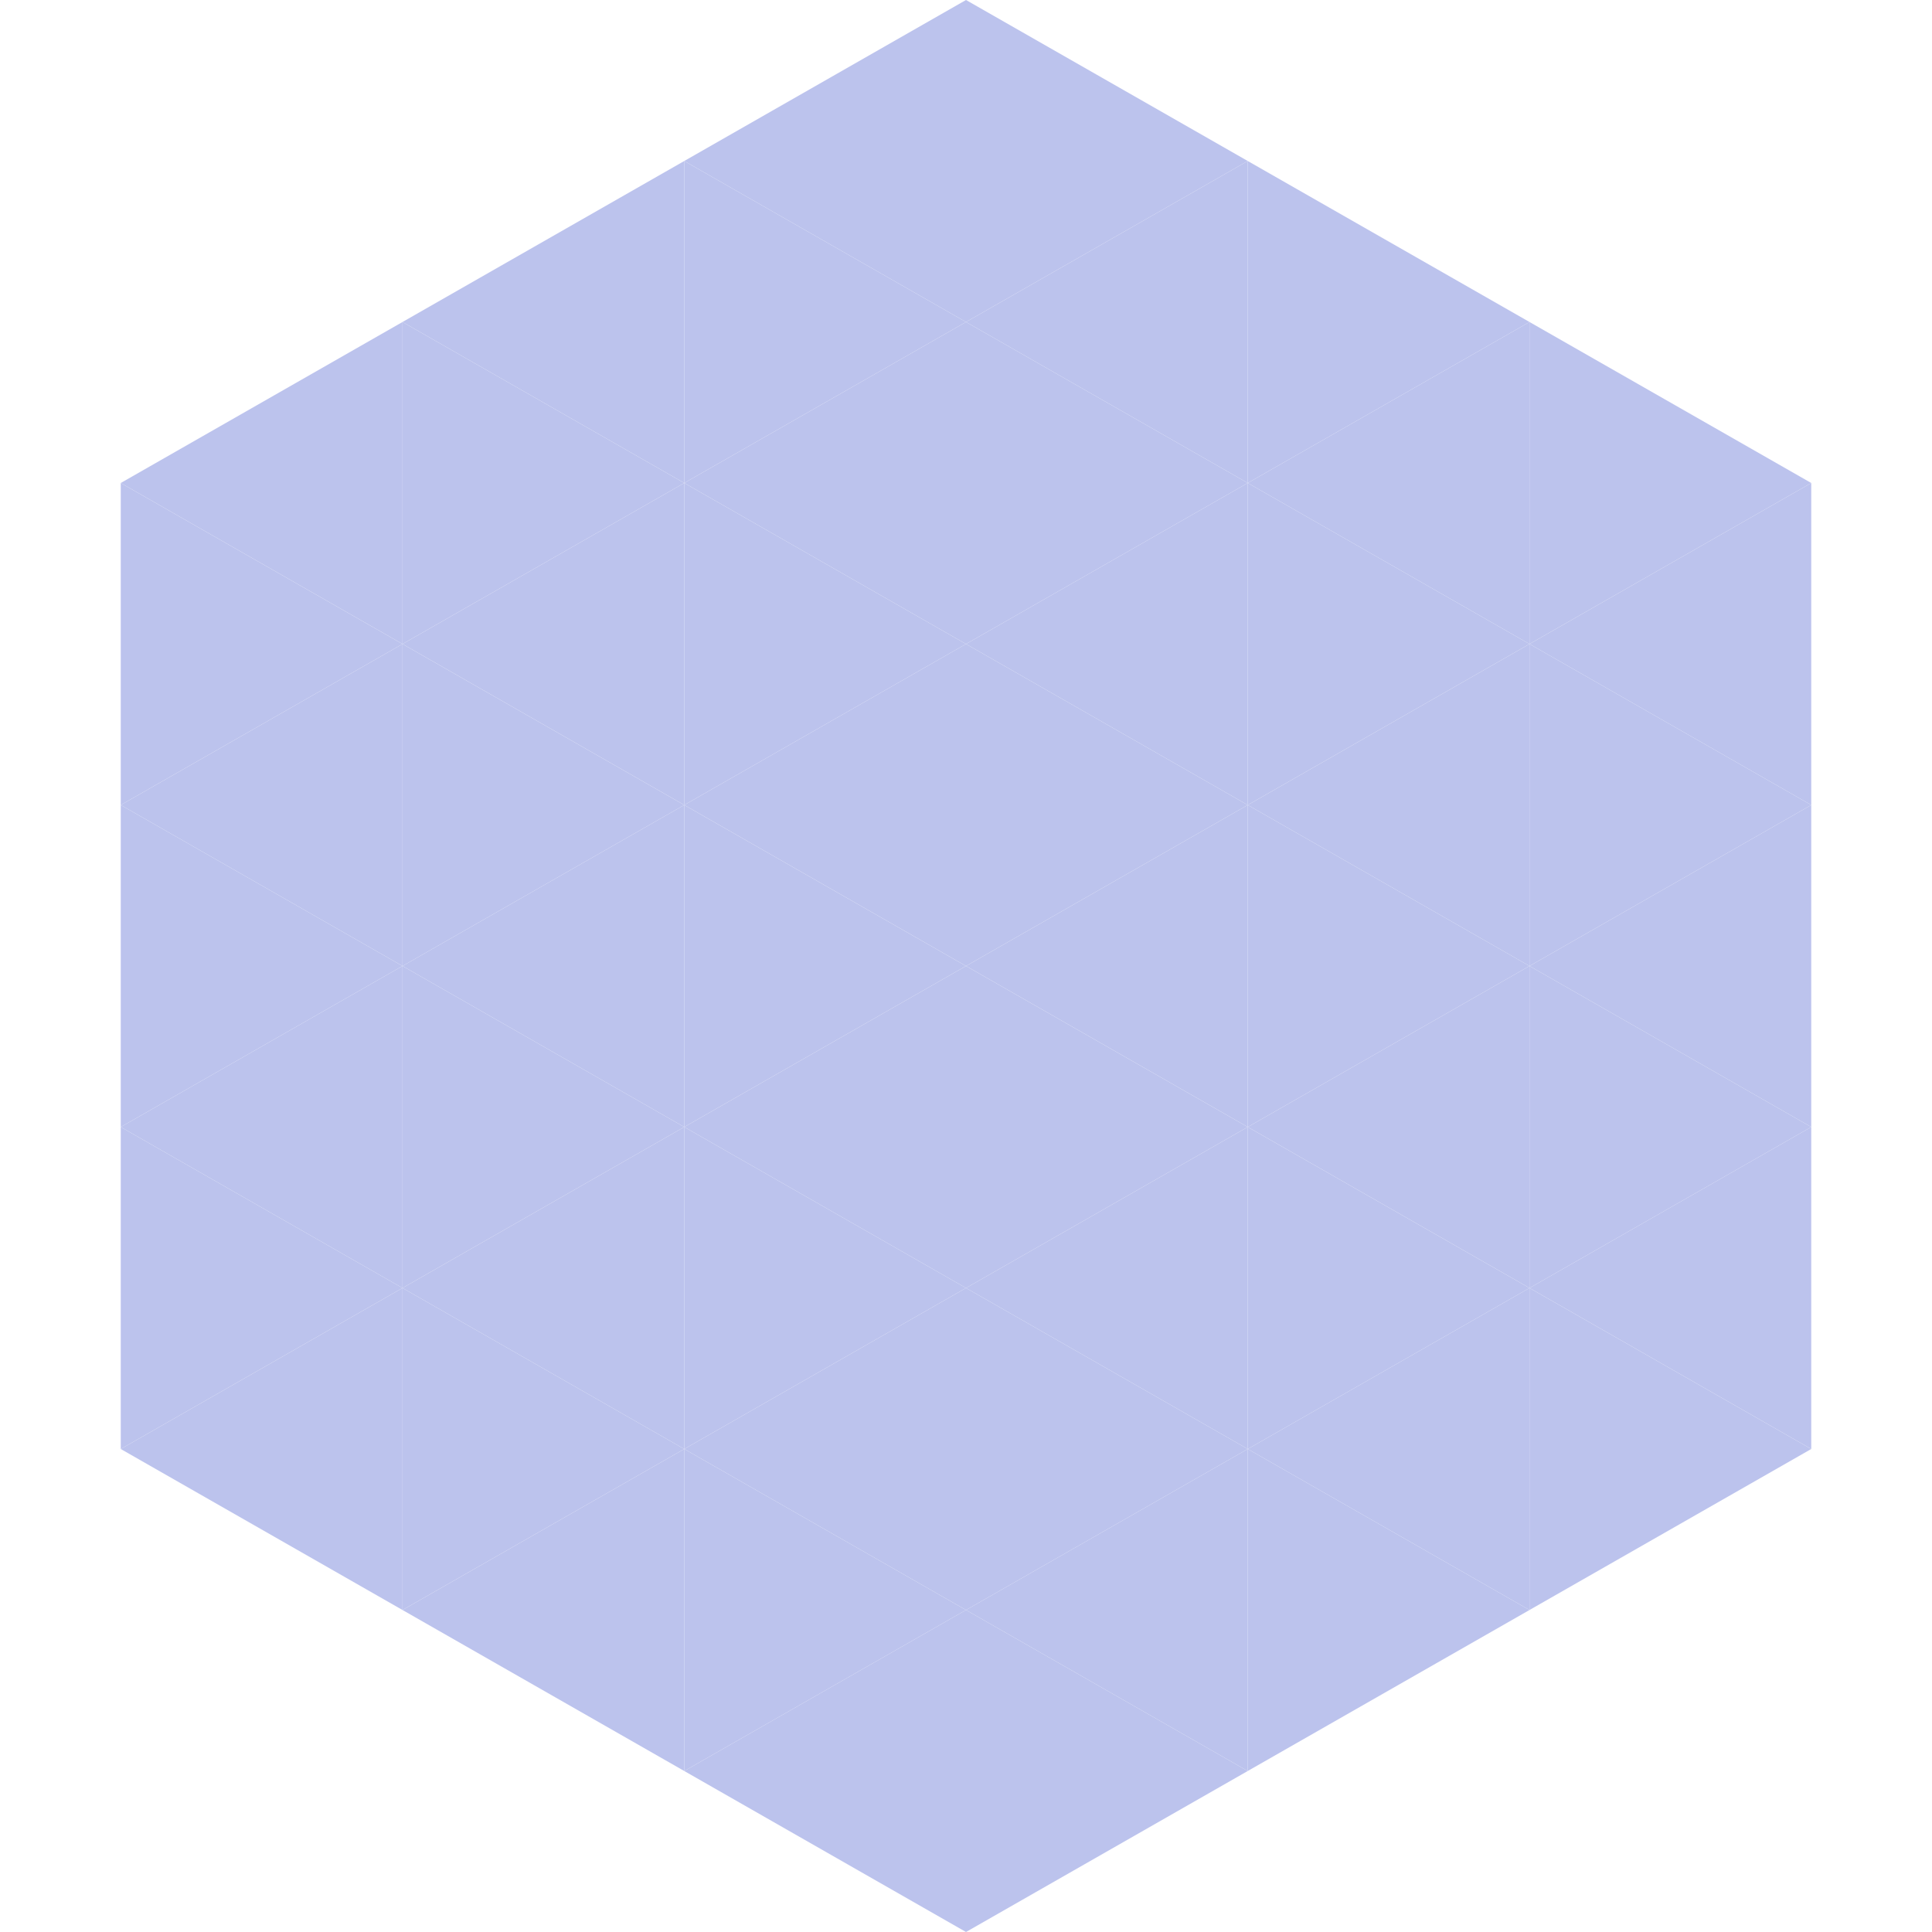 <?xml version="1.0"?>
<!-- Generated by SVGo -->
<svg width="240" height="240"
     xmlns="http://www.w3.org/2000/svg"
     xmlns:xlink="http://www.w3.org/1999/xlink">
<polygon points="50,40 15,60 50,80" style="fill:rgb(188,195,237)" />
<polygon points="190,40 225,60 190,80" style="fill:rgb(188,195,237)" />
<polygon points="15,60 50,80 15,100" style="fill:rgb(188,195,237)" />
<polygon points="225,60 190,80 225,100" style="fill:rgb(188,195,237)" />
<polygon points="50,80 15,100 50,120" style="fill:rgb(188,195,237)" />
<polygon points="190,80 225,100 190,120" style="fill:rgb(188,195,237)" />
<polygon points="15,100 50,120 15,140" style="fill:rgb(188,195,237)" />
<polygon points="225,100 190,120 225,140" style="fill:rgb(188,195,237)" />
<polygon points="50,120 15,140 50,160" style="fill:rgb(188,195,237)" />
<polygon points="190,120 225,140 190,160" style="fill:rgb(188,195,237)" />
<polygon points="15,140 50,160 15,180" style="fill:rgb(188,195,237)" />
<polygon points="225,140 190,160 225,180" style="fill:rgb(188,195,237)" />
<polygon points="50,160 15,180 50,200" style="fill:rgb(188,195,237)" />
<polygon points="190,160 225,180 190,200" style="fill:rgb(188,195,237)" />
<polygon points="15,180 50,200 15,220" style="fill:rgb(255,255,255); fill-opacity:0" />
<polygon points="225,180 190,200 225,220" style="fill:rgb(255,255,255); fill-opacity:0" />
<polygon points="50,0 85,20 50,40" style="fill:rgb(255,255,255); fill-opacity:0" />
<polygon points="190,0 155,20 190,40" style="fill:rgb(255,255,255); fill-opacity:0" />
<polygon points="85,20 50,40 85,60" style="fill:rgb(188,195,237)" />
<polygon points="155,20 190,40 155,60" style="fill:rgb(188,195,237)" />
<polygon points="50,40 85,60 50,80" style="fill:rgb(188,195,237)" />
<polygon points="190,40 155,60 190,80" style="fill:rgb(188,195,237)" />
<polygon points="85,60 50,80 85,100" style="fill:rgb(188,195,237)" />
<polygon points="155,60 190,80 155,100" style="fill:rgb(188,195,237)" />
<polygon points="50,80 85,100 50,120" style="fill:rgb(188,195,237)" />
<polygon points="190,80 155,100 190,120" style="fill:rgb(188,195,237)" />
<polygon points="85,100 50,120 85,140" style="fill:rgb(188,195,237)" />
<polygon points="155,100 190,120 155,140" style="fill:rgb(188,195,237)" />
<polygon points="50,120 85,140 50,160" style="fill:rgb(188,195,237)" />
<polygon points="190,120 155,140 190,160" style="fill:rgb(188,195,237)" />
<polygon points="85,140 50,160 85,180" style="fill:rgb(188,195,237)" />
<polygon points="155,140 190,160 155,180" style="fill:rgb(188,195,237)" />
<polygon points="50,160 85,180 50,200" style="fill:rgb(188,195,237)" />
<polygon points="190,160 155,180 190,200" style="fill:rgb(188,195,237)" />
<polygon points="85,180 50,200 85,220" style="fill:rgb(188,195,237)" />
<polygon points="155,180 190,200 155,220" style="fill:rgb(188,195,237)" />
<polygon points="120,0 85,20 120,40" style="fill:rgb(188,195,237)" />
<polygon points="120,0 155,20 120,40" style="fill:rgb(188,195,237)" />
<polygon points="85,20 120,40 85,60" style="fill:rgb(188,195,237)" />
<polygon points="155,20 120,40 155,60" style="fill:rgb(188,195,237)" />
<polygon points="120,40 85,60 120,80" style="fill:rgb(188,195,237)" />
<polygon points="120,40 155,60 120,80" style="fill:rgb(188,195,237)" />
<polygon points="85,60 120,80 85,100" style="fill:rgb(188,195,237)" />
<polygon points="155,60 120,80 155,100" style="fill:rgb(188,195,237)" />
<polygon points="120,80 85,100 120,120" style="fill:rgb(188,195,237)" />
<polygon points="120,80 155,100 120,120" style="fill:rgb(188,195,237)" />
<polygon points="85,100 120,120 85,140" style="fill:rgb(188,195,237)" />
<polygon points="155,100 120,120 155,140" style="fill:rgb(188,195,237)" />
<polygon points="120,120 85,140 120,160" style="fill:rgb(188,195,237)" />
<polygon points="120,120 155,140 120,160" style="fill:rgb(188,195,237)" />
<polygon points="85,140 120,160 85,180" style="fill:rgb(188,195,237)" />
<polygon points="155,140 120,160 155,180" style="fill:rgb(188,195,237)" />
<polygon points="120,160 85,180 120,200" style="fill:rgb(188,195,237)" />
<polygon points="120,160 155,180 120,200" style="fill:rgb(188,195,237)" />
<polygon points="85,180 120,200 85,220" style="fill:rgb(188,195,237)" />
<polygon points="155,180 120,200 155,220" style="fill:rgb(188,195,237)" />
<polygon points="120,200 85,220 120,240" style="fill:rgb(188,195,237)" />
<polygon points="120,200 155,220 120,240" style="fill:rgb(188,195,237)" />
<polygon points="85,220 120,240 85,260" style="fill:rgb(255,255,255); fill-opacity:0" />
<polygon points="155,220 120,240 155,260" style="fill:rgb(255,255,255); fill-opacity:0" />
</svg>
